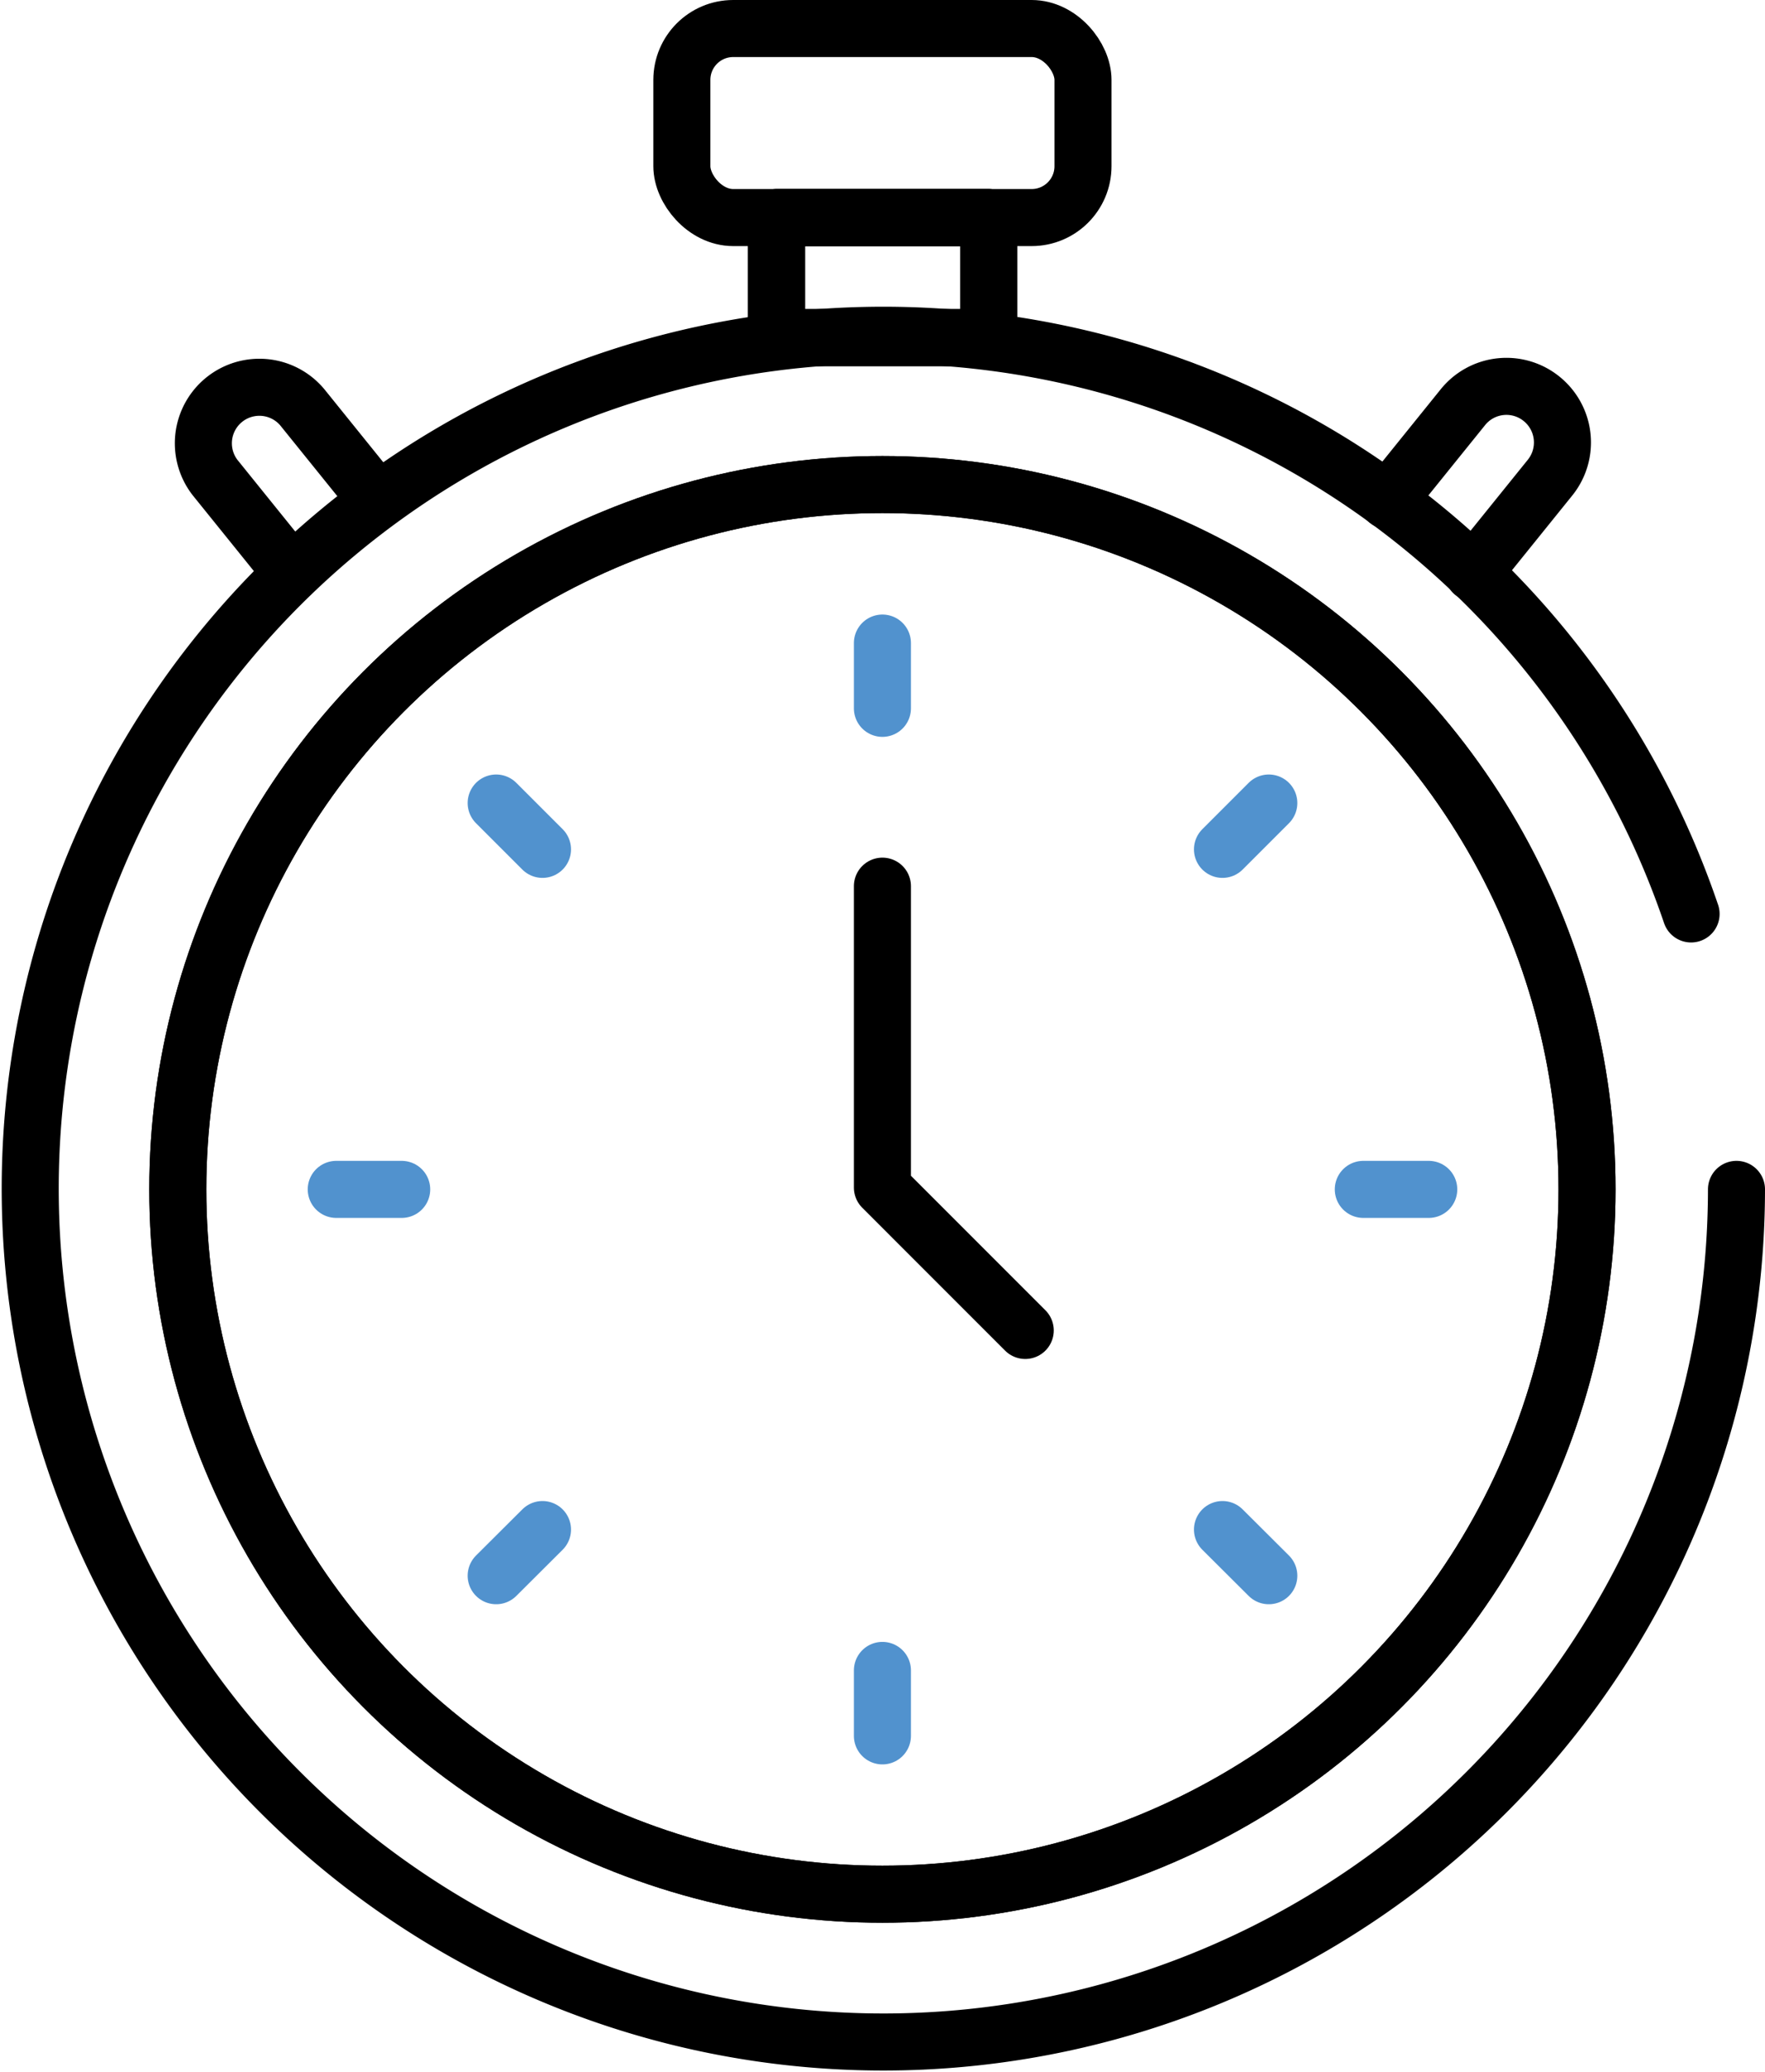 <svg xmlns="http://www.w3.org/2000/svg" width="92.829" height="108.947" viewBox="0 0 92.829 108.947">
  <g id="타이밍" transform="translate(1.5 1.5)">
    <line id="선_10" data-name="선 10" y1="3.432" transform="translate(44.91 32.312)" fill="none" stroke="#5192ce" stroke-linecap="round" stroke-linejoin="round" stroke-width="3"/>
    <line id="선_11" data-name="선 11" x1="2.436" y1="2.436" transform="translate(24.596 40.723)" fill="none" stroke="#5192ce" stroke-linecap="round" stroke-linejoin="round" stroke-width="3"/>
    <line id="선_12" data-name="선 12" x1="3.442" transform="translate(16.185 61.037)" fill="none" stroke="#5192ce" stroke-linecap="round" stroke-linejoin="round" stroke-width="3"/>
    <line id="선_13" data-name="선 13" x1="2.436" y2="2.427" transform="translate(24.596 78.923)" fill="none" stroke="#5192ce" stroke-linecap="round" stroke-linejoin="round" stroke-width="3"/>
    <line id="선_14" data-name="선 14" y2="3.442" transform="translate(44.91 86.329)" fill="none" stroke="#5192ce" stroke-linecap="round" stroke-linejoin="round" stroke-width="3"/>
    <line id="선_15" data-name="선 15" x2="2.436" y2="2.427" transform="translate(62.796 78.923)" fill="none" stroke="#5192ce" stroke-linecap="round" stroke-linejoin="round" stroke-width="3"/>
    <line id="선_16" data-name="선 16" x2="3.442" transform="translate(70.202 61.037)" fill="none" stroke="#5192ce" stroke-linecap="round" stroke-linejoin="round" stroke-width="3"/>
    <line id="선_17" data-name="선 17" y1="2.436" x2="2.436" transform="translate(62.796 40.723)" fill="none" stroke="#5192ce" stroke-linecap="round" stroke-linejoin="round" stroke-width="3"/>
    <path id="패스_17412" data-name="패스 17412" d="M47.95,48.14V63.987L55.462,71.5" transform="translate(-3.04 -3.046)" fill="none" stroke="#000" stroke-linecap="round" stroke-linejoin="round" stroke-width="3"/>
    <ellipse id="타원_32" data-name="타원 32" cx="37.059" cy="37.059" rx="37.059" ry="37.059" transform="translate(7.851 23.978)" fill="none" stroke="#000" stroke-linecap="round" stroke-linejoin="round" stroke-width="3"/>
    <ellipse id="타원_33" data-name="타원 33" cx="37.059" cy="37.059" rx="37.059" ry="37.059" transform="translate(7.851 23.978)" fill="none" stroke="#000" stroke-linecap="round" stroke-linejoin="round" stroke-width="3"/>
    <path id="패스_17413" data-name="패스 17413" d="M91.329,63.09a44.87,44.87,0,1,1-2.388-14.483" transform="translate(-1.5 -2.053)" fill="none" stroke="#000" stroke-linecap="round" stroke-linejoin="round" stroke-width="3"/>
    <rect id="사각형_11813" data-name="사각형 11813" width="11.157" height="6.313" transform="translate(39.341 9.939)" fill="none" stroke="#000" stroke-linecap="round" stroke-linejoin="round" stroke-width="3"/>
    <rect id="사각형_11814" data-name="사각형 11814" width="11.157" height="6.313" transform="translate(39.341 9.939)" fill="none" stroke="#000" stroke-linecap="round" stroke-linejoin="round" stroke-width="3"/>
    <rect id="사각형_11815" data-name="사각형 11815" width="21.097" height="9.939" rx="2.7" transform="translate(34.362 0)" fill="none" stroke="#000" stroke-linecap="round" stroke-linejoin="round" stroke-width="3"/>
    <path id="패스_17414" data-name="패스 17414" d="M15.659,30.754l-4.041-5.008a2.946,2.946,0,0,1,4.583-3.7l3.964,4.912" transform="translate(-1.814 -2.145)" fill="none" stroke="#000" stroke-linecap="round" stroke-linejoin="round" stroke-width="3"/>
    <path id="패스_17415" data-name="패스 17415" d="M75.43,26.964l3.964-4.912a2.938,2.938,0,0,1,4.138-.435,2.946,2.946,0,0,1,.445,4.138l-4.041,5.008" transform="translate(-3.951 -2.145)" fill="none" stroke="#000" stroke-linecap="round" stroke-linejoin="round" stroke-width="3"/>
  </g>
</svg>
